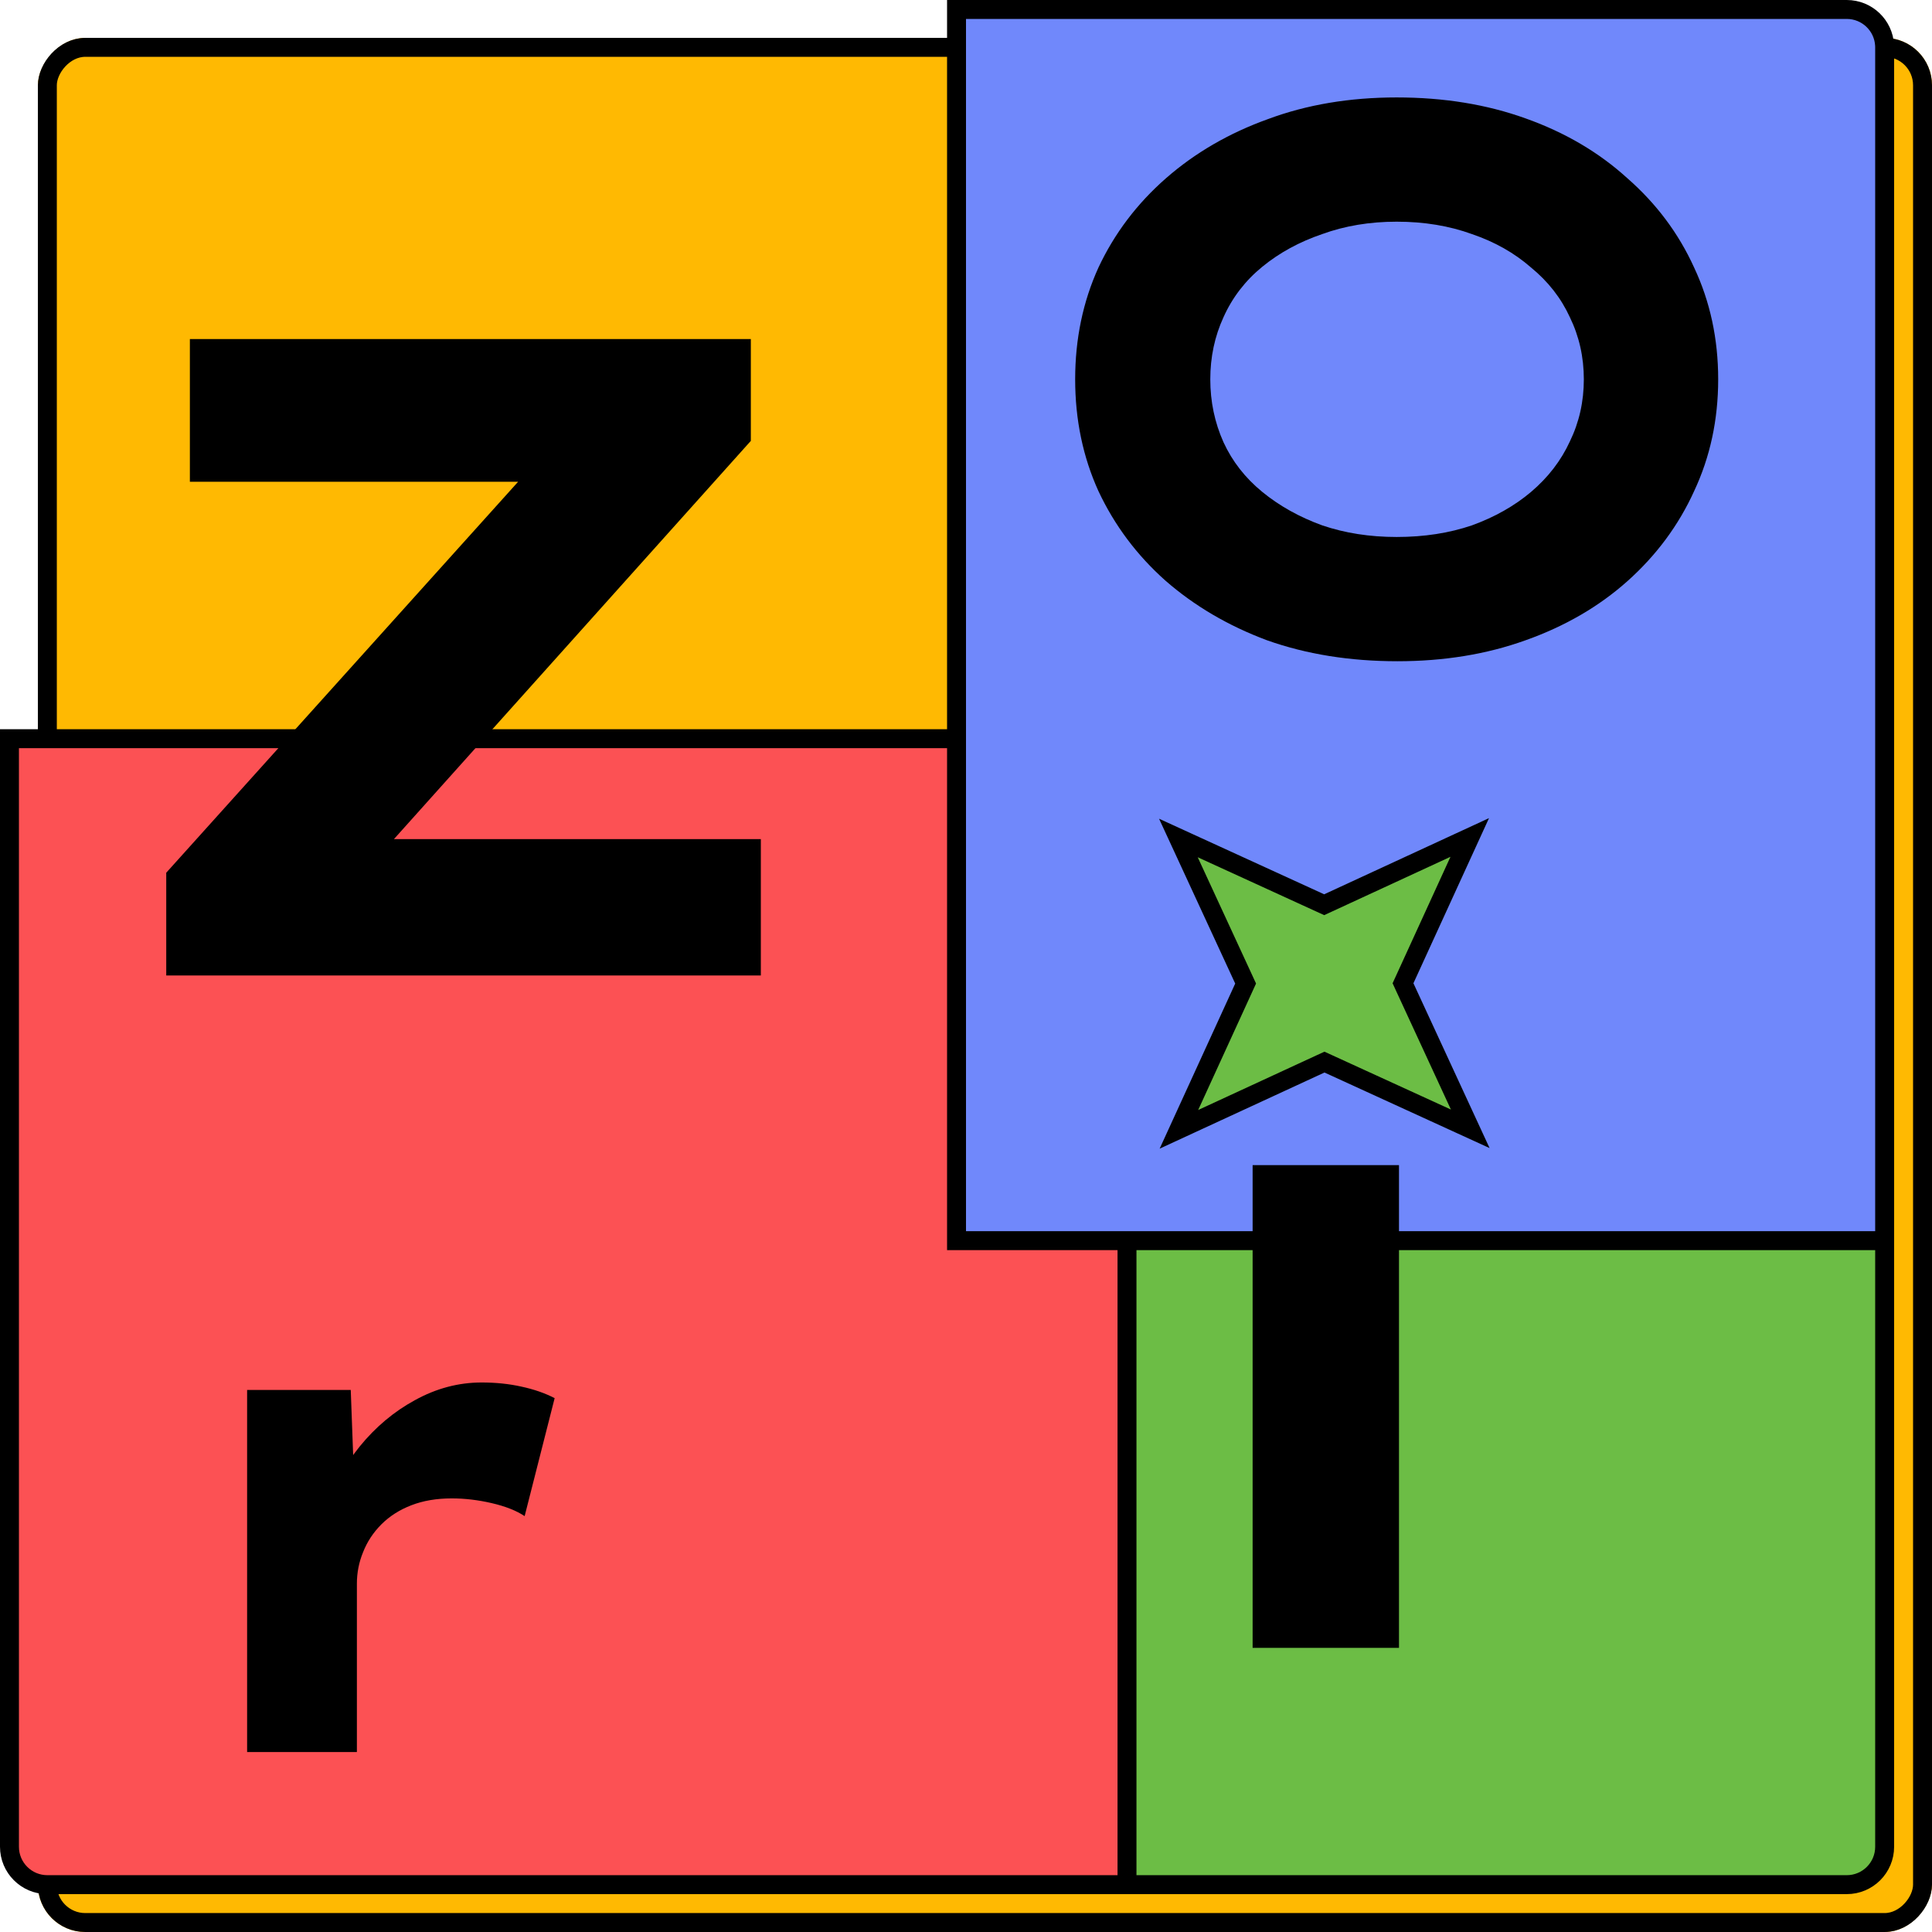 <svg width="204" height="204" viewBox="0 0 204 204" fill="none" xmlns="http://www.w3.org/2000/svg">
<g filter="url(#filter0_d_66_90)">
<rect width="200" height="200" rx="5" transform="matrix(-1 0 0 1 200 0)" fill="#FFB902"/>
<rect x="-1" y="1" width="198" height="198" rx="4" transform="matrix(-1 0 0 1 198 0)" stroke="black" stroke-width="2"/>
</g>
<path d="M101 101V199H195C197.209 199 199 197.209 199 195V101H101Z" fill="#6CBD45" stroke="black" stroke-width="2"/>
<path d="M1 78V195C1 197.209 2.791 199 5 199H119V78H1Z" fill="#FC5154" stroke="black" stroke-width="2"/>
<path d="M195 1H101V131H199V5L198.995 4.794C198.888 2.681 197.14 1 195 1Z" fill="#7088FB" stroke="black" stroke-width="2"/>
<path d="M17.553 103V92.152L60.753 44.152L67.857 50.872H20.049V35.8H79.281V46.552L36.177 94.648L29.073 88.6H80.337V103H17.553Z" fill="black"/>
<path d="M132.264 174V123.024H147.72V174H132.264ZM139.944 112.368C137.064 112.368 134.824 111.696 133.224 110.352C131.624 108.944 130.824 106.96 130.824 104.4C130.824 102.096 131.624 100.208 133.224 98.736C134.888 97.264 137.128 96.528 139.944 96.528C142.824 96.528 145.064 97.232 146.664 98.64C148.328 99.984 149.16 101.904 149.16 104.4C149.16 106.768 148.328 108.688 146.664 110.16C145.064 111.632 142.824 112.368 139.944 112.368Z" fill="black"/>
<path d="M147.557 69.82C142.528 69.82 137.936 69.082 133.781 67.606C129.681 66.075 126.101 63.971 123.039 61.292C120.033 58.613 117.682 55.47 115.987 51.862C114.347 48.254 113.527 44.318 113.527 40.054C113.527 35.79 114.347 31.854 115.987 28.246C117.682 24.638 120.06 21.495 123.121 18.816C126.183 16.137 129.763 14.06 133.863 12.584C137.963 11.053 142.501 10.288 147.475 10.288C152.45 10.288 156.987 11.026 161.087 12.502C165.242 13.978 168.823 16.083 171.829 18.816C174.891 21.495 177.241 24.638 178.881 28.246C180.576 31.854 181.423 35.79 181.423 40.054C181.423 44.318 180.576 48.254 178.881 51.862C177.241 55.47 174.891 58.641 171.829 61.374C168.823 64.053 165.242 66.13 161.087 67.606C156.987 69.082 152.477 69.82 147.557 69.82ZM147.475 56.7C150.373 56.7 153.024 56.29 155.429 55.47C157.835 54.595 159.912 53.42 161.661 51.944C163.465 50.413 164.832 48.637 165.761 46.614C166.745 44.591 167.237 42.405 167.237 40.054C167.237 37.703 166.745 35.517 165.761 33.494C164.832 31.471 163.465 29.722 161.661 28.246C159.912 26.715 157.835 25.54 155.429 24.72C153.024 23.845 150.373 23.408 147.475 23.408C144.633 23.408 142.009 23.845 139.603 24.72C137.198 25.54 135.093 26.688 133.289 28.164C131.485 29.64 130.119 31.417 129.189 33.494C128.26 35.517 127.795 37.703 127.795 40.054C127.795 42.405 128.26 44.619 129.189 46.696C130.119 48.719 131.485 50.468 133.289 51.944C135.093 53.42 137.198 54.595 139.603 55.47C142.009 56.29 144.633 56.7 147.475 56.7Z" fill="black"/>
<path d="M26.093 185V146.768H37.036L37.541 160.448L34.444 159.584C35.164 157.04 36.34 154.76 37.972 152.744C39.653 150.68 41.596 149.048 43.804 147.848C46.06 146.6 48.413 145.976 50.861 145.976C52.349 145.976 53.74 146.12 55.036 146.408C56.38 146.696 57.556 147.104 58.565 147.632L55.397 160.088C54.532 159.512 53.38 159.056 51.941 158.72C50.501 158.384 49.084 158.216 47.693 158.216C46.108 158.216 44.693 158.456 43.444 158.936C42.197 159.416 41.141 160.088 40.276 160.952C39.413 161.816 38.764 162.8 38.333 163.904C37.901 164.96 37.684 166.064 37.684 167.216V185H26.093Z" fill="black"/>
<path d="M148.335 103.405L148.144 103.823L148.336 104.241L155.244 119.192L140.268 112.338L139.85 112.147L139.432 112.339L124.481 119.246L131.335 104.271L131.526 103.853L131.334 103.435L124.426 88.483L139.402 95.338L139.82 95.529L140.238 95.337L155.19 88.428L148.335 103.405Z" fill="#6CBD45" stroke="black" stroke-width="2"/>
<defs>
<filter id="filter0_d_66_90" x="0" y="0" width="204" height="204" filterUnits="userSpaceOnUse" color-interpolation-filters="sRGB">
<feFlood flood-opacity="0" result="BackgroundImageFix"/>
<feColorMatrix in="SourceAlpha" type="matrix" values="0 0 0 0 0 0 0 0 0 0 0 0 0 0 0 0 0 0 127 0" result="hardAlpha"/>
<feOffset dx="4" dy="4"/>
<feComposite in2="hardAlpha" operator="out"/>
<feColorMatrix type="matrix" values="0 0 0 0 0 0 0 0 0 0 0 0 0 0 0 0 0 0 1 0"/>
<feBlend mode="normal" in2="BackgroundImageFix" result="effect1_dropShadow_66_90"/>
<feBlend mode="normal" in="SourceGraphic" in2="effect1_dropShadow_66_90" result="shape"/>
</filter>
</defs>
</svg>
